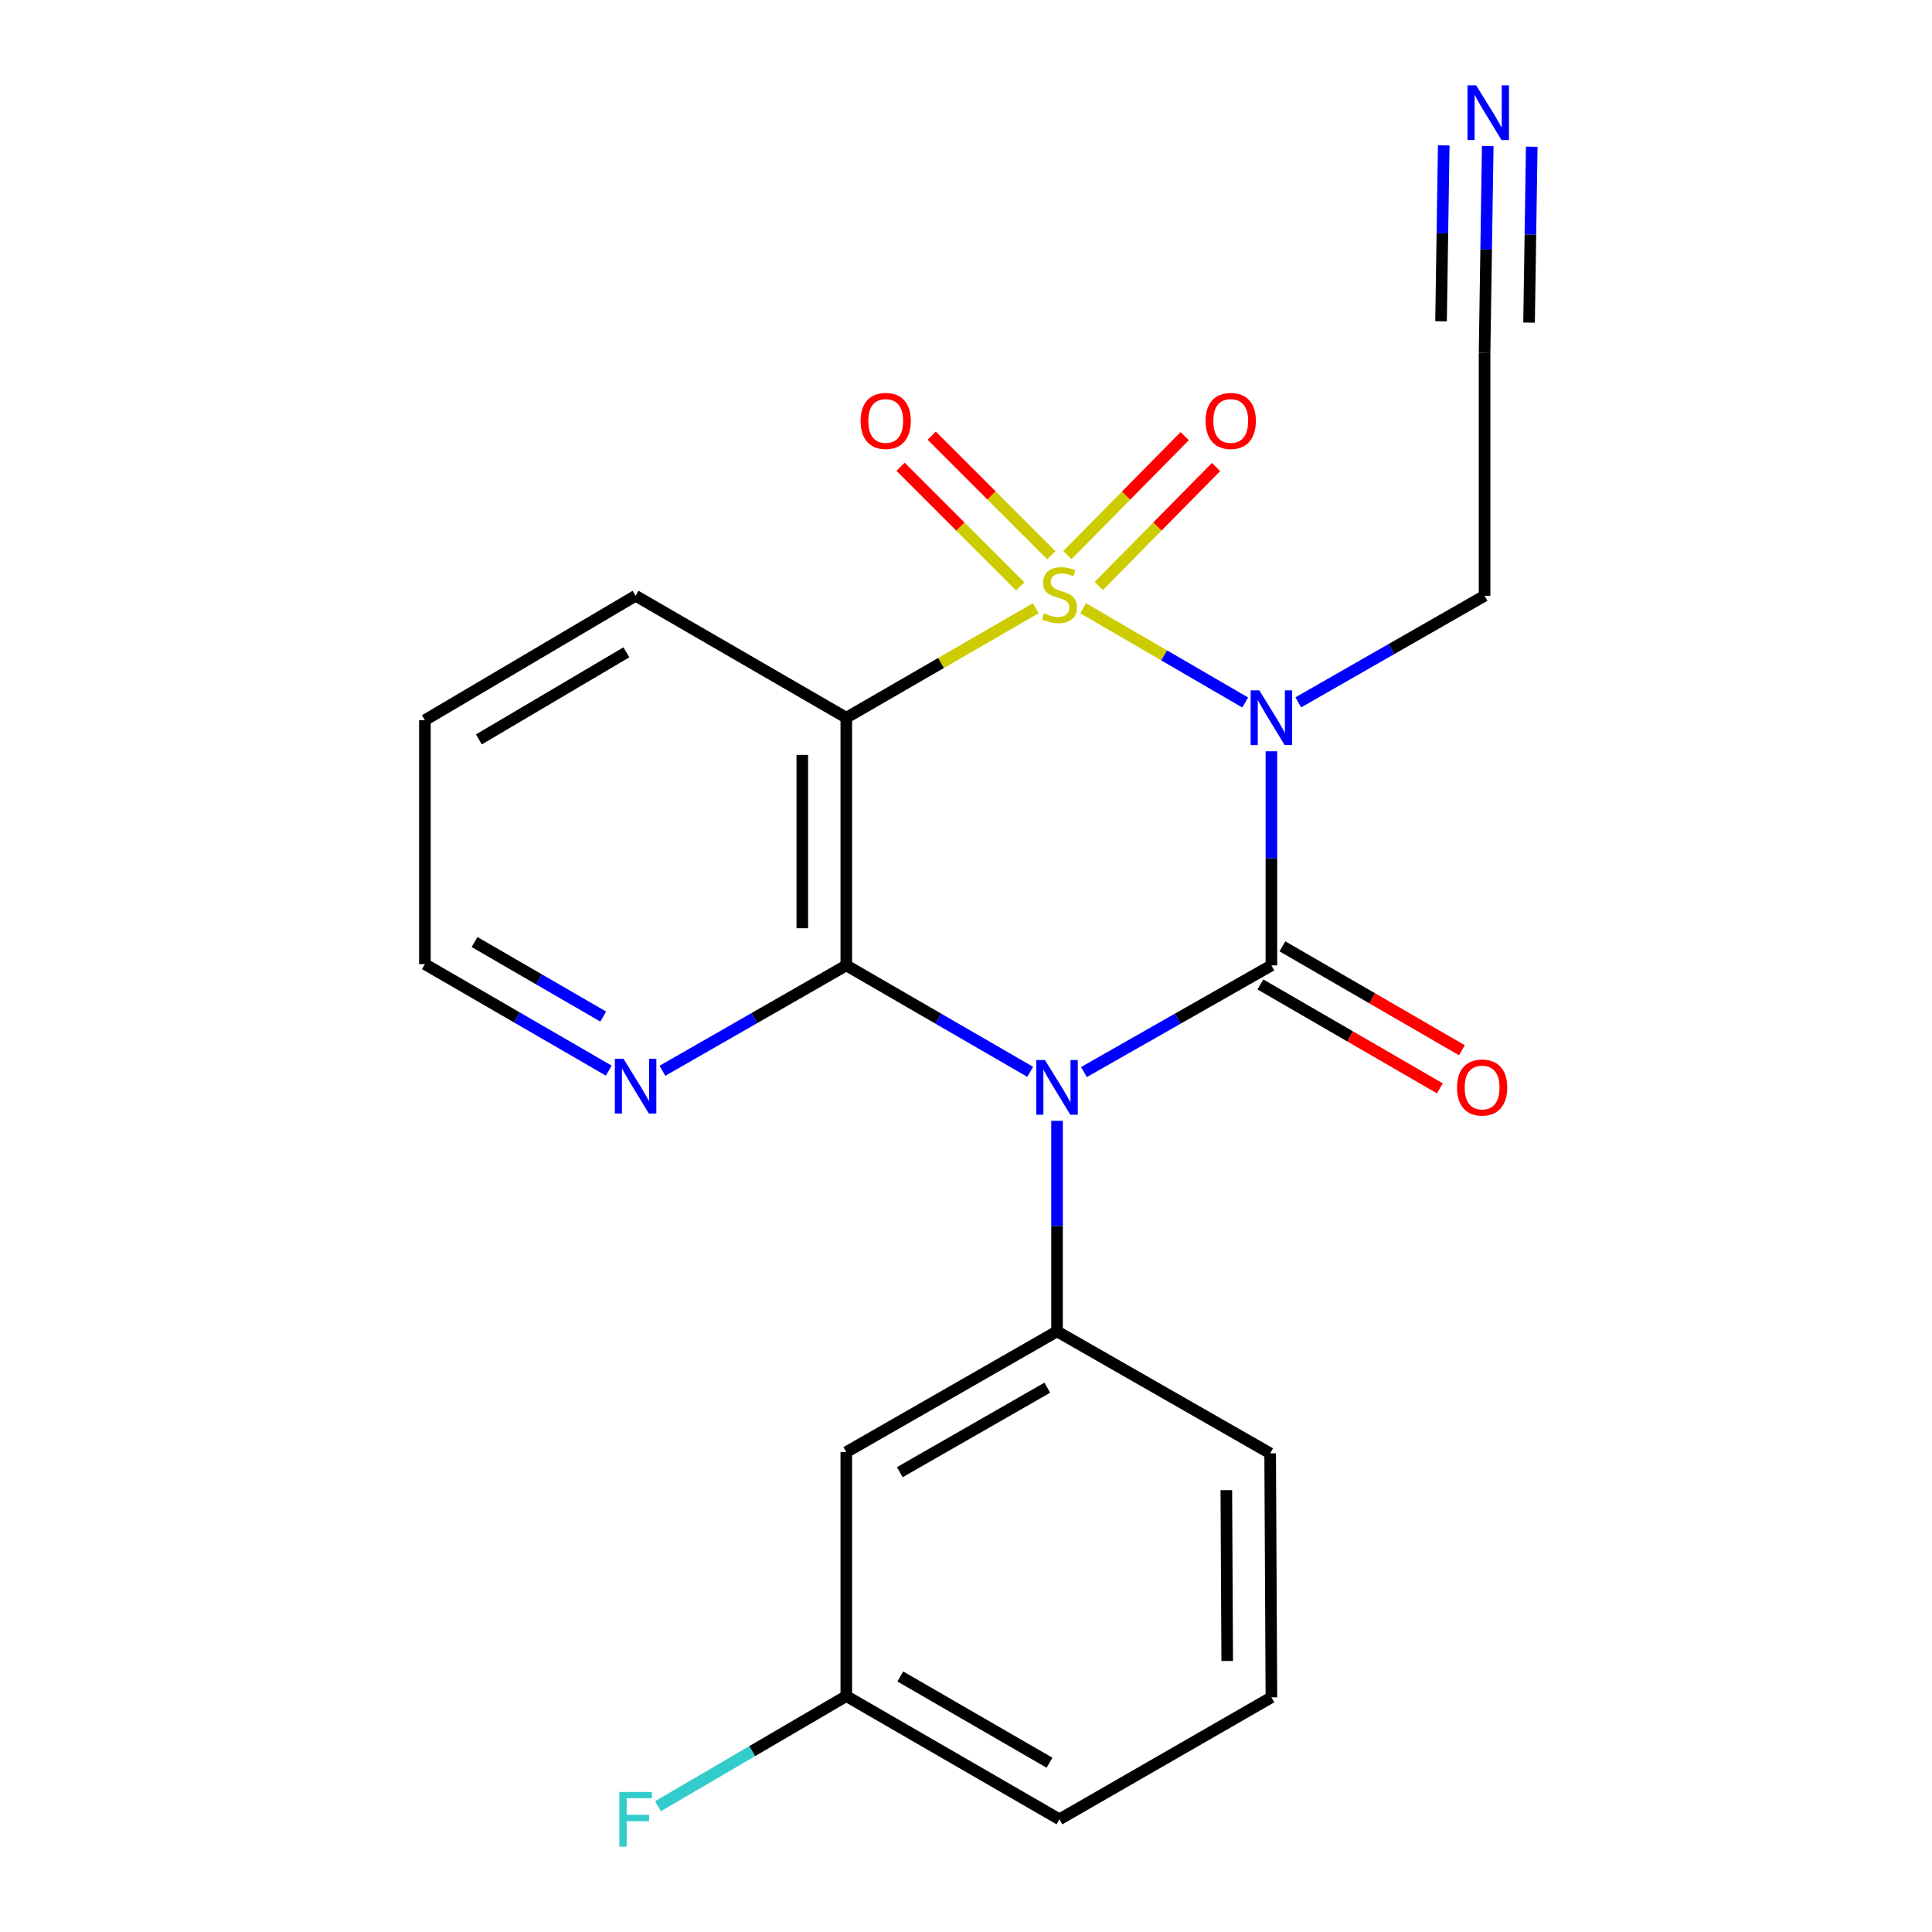 <?xml version='1.0' encoding='iso-8859-1'?>
<svg version='1.1' baseProfile='full'
              xmlns='http://www.w3.org/2000/svg'
                      xmlns:rdkit='http://www.rdkit.org/xml'
                      xmlns:xlink='http://www.w3.org/1999/xlink'
                  xml:space='preserve'
width='1000px' height='1000px' viewBox='0 0 1000 1000'>
<!-- END OF HEADER -->
<rect style='opacity:1.0;fill:#FFFFFF;stroke:none' width='1000' height='1000' x='0' y='0'> </rect>
<path class='bond-0' d='M 560.623,314.843 L 602.571,339.231' style='fill:none;fill-rule:evenodd;stroke:#CCCC00;stroke-width:6px;stroke-linecap:butt;stroke-linejoin:miter;stroke-opacity:1' />
<path class='bond-0' d='M 602.571,339.231 L 644.519,363.618' style='fill:none;fill-rule:evenodd;stroke:#0000FF;stroke-width:6px;stroke-linecap:butt;stroke-linejoin:miter;stroke-opacity:1' />
<path class='bond-4' d='M 536.105,314.811 L 487.074,343.156' style='fill:none;fill-rule:evenodd;stroke:#CCCC00;stroke-width:6px;stroke-linecap:butt;stroke-linejoin:miter;stroke-opacity:1' />
<path class='bond-4' d='M 487.074,343.156 L 438.044,371.501' style='fill:none;fill-rule:evenodd;stroke:#000000;stroke-width:6px;stroke-linecap:butt;stroke-linejoin:miter;stroke-opacity:1' />
<path class='bond-6' d='M 568.718,303.304 L 599.07,272.52' style='fill:none;fill-rule:evenodd;stroke:#CCCC00;stroke-width:6px;stroke-linecap:butt;stroke-linejoin:miter;stroke-opacity:1' />
<path class='bond-6' d='M 599.07,272.52 L 629.421,241.735' style='fill:none;fill-rule:evenodd;stroke:#FF0000;stroke-width:6px;stroke-linecap:butt;stroke-linejoin:miter;stroke-opacity:1' />
<path class='bond-6' d='M 552.497,287.311 L 582.849,256.527' style='fill:none;fill-rule:evenodd;stroke:#CCCC00;stroke-width:6px;stroke-linecap:butt;stroke-linejoin:miter;stroke-opacity:1' />
<path class='bond-6' d='M 582.849,256.527 L 613.2,225.742' style='fill:none;fill-rule:evenodd;stroke:#FF0000;stroke-width:6px;stroke-linecap:butt;stroke-linejoin:miter;stroke-opacity:1' />
<path class='bond-7' d='M 544.165,287.407 L 513.204,256.446' style='fill:none;fill-rule:evenodd;stroke:#CCCC00;stroke-width:6px;stroke-linecap:butt;stroke-linejoin:miter;stroke-opacity:1' />
<path class='bond-7' d='M 513.204,256.446 L 482.244,225.485' style='fill:none;fill-rule:evenodd;stroke:#FF0000;stroke-width:6px;stroke-linecap:butt;stroke-linejoin:miter;stroke-opacity:1' />
<path class='bond-7' d='M 528.058,303.514 L 497.097,272.553' style='fill:none;fill-rule:evenodd;stroke:#CCCC00;stroke-width:6px;stroke-linecap:butt;stroke-linejoin:miter;stroke-opacity:1' />
<path class='bond-7' d='M 497.097,272.553 L 466.136,241.593' style='fill:none;fill-rule:evenodd;stroke:#FF0000;stroke-width:6px;stroke-linecap:butt;stroke-linejoin:miter;stroke-opacity:1' />
<path class='bond-2' d='M 658.077,388.865 L 658.077,444.275' style='fill:none;fill-rule:evenodd;stroke:#0000FF;stroke-width:6px;stroke-linecap:butt;stroke-linejoin:miter;stroke-opacity:1' />
<path class='bond-2' d='M 658.077,444.275 L 658.077,499.684' style='fill:none;fill-rule:evenodd;stroke:#000000;stroke-width:6px;stroke-linecap:butt;stroke-linejoin:miter;stroke-opacity:1' />
<path class='bond-11' d='M 671.995,363.537 L 720.206,335.951' style='fill:none;fill-rule:evenodd;stroke:#0000FF;stroke-width:6px;stroke-linecap:butt;stroke-linejoin:miter;stroke-opacity:1' />
<path class='bond-11' d='M 720.206,335.951 L 768.416,308.365' style='fill:none;fill-rule:evenodd;stroke:#000000;stroke-width:6px;stroke-linecap:butt;stroke-linejoin:miter;stroke-opacity:1' />
<path class='bond-1' d='M 533.227,554.779 L 485.636,527.231' style='fill:none;fill-rule:evenodd;stroke:#0000FF;stroke-width:6px;stroke-linecap:butt;stroke-linejoin:miter;stroke-opacity:1' />
<path class='bond-1' d='M 485.636,527.231 L 438.044,499.684' style='fill:none;fill-rule:evenodd;stroke:#000000;stroke-width:6px;stroke-linecap:butt;stroke-linejoin:miter;stroke-opacity:1' />
<path class='bond-5' d='M 547.118,580.137 L 547.118,634.627' style='fill:none;fill-rule:evenodd;stroke:#0000FF;stroke-width:6px;stroke-linecap:butt;stroke-linejoin:miter;stroke-opacity:1' />
<path class='bond-5' d='M 547.118,634.627 L 547.118,689.117' style='fill:none;fill-rule:evenodd;stroke:#000000;stroke-width:6px;stroke-linecap:butt;stroke-linejoin:miter;stroke-opacity:1' />
<path class='bond-22' d='M 561.049,554.892 L 609.563,527.288' style='fill:none;fill-rule:evenodd;stroke:#0000FF;stroke-width:6px;stroke-linecap:butt;stroke-linejoin:miter;stroke-opacity:1' />
<path class='bond-22' d='M 609.563,527.288 L 658.077,499.684' style='fill:none;fill-rule:evenodd;stroke:#000000;stroke-width:6px;stroke-linecap:butt;stroke-linejoin:miter;stroke-opacity:1' />
<path class='bond-10' d='M 652.371,509.541 L 698.826,536.434' style='fill:none;fill-rule:evenodd;stroke:#000000;stroke-width:6px;stroke-linecap:butt;stroke-linejoin:miter;stroke-opacity:1' />
<path class='bond-10' d='M 698.826,536.434 L 745.281,563.327' style='fill:none;fill-rule:evenodd;stroke:#FF0000;stroke-width:6px;stroke-linecap:butt;stroke-linejoin:miter;stroke-opacity:1' />
<path class='bond-10' d='M 663.783,489.827 L 710.239,516.72' style='fill:none;fill-rule:evenodd;stroke:#000000;stroke-width:6px;stroke-linecap:butt;stroke-linejoin:miter;stroke-opacity:1' />
<path class='bond-10' d='M 710.239,516.72 L 756.694,543.613' style='fill:none;fill-rule:evenodd;stroke:#FF0000;stroke-width:6px;stroke-linecap:butt;stroke-linejoin:miter;stroke-opacity:1' />
<path class='bond-3' d='M 438.044,499.684 L 438.044,371.501' style='fill:none;fill-rule:evenodd;stroke:#000000;stroke-width:6px;stroke-linecap:butt;stroke-linejoin:miter;stroke-opacity:1' />
<path class='bond-3' d='M 415.265,480.456 L 415.265,390.728' style='fill:none;fill-rule:evenodd;stroke:#000000;stroke-width:6px;stroke-linecap:butt;stroke-linejoin:miter;stroke-opacity:1' />
<path class='bond-8' d='M 438.044,499.684 L 390.455,526.963' style='fill:none;fill-rule:evenodd;stroke:#000000;stroke-width:6px;stroke-linecap:butt;stroke-linejoin:miter;stroke-opacity:1' />
<path class='bond-8' d='M 390.455,526.963 L 342.866,554.242' style='fill:none;fill-rule:evenodd;stroke:#0000FF;stroke-width:6px;stroke-linecap:butt;stroke-linejoin:miter;stroke-opacity:1' />
<path class='bond-15' d='M 438.044,371.501 L 328.983,308.365' style='fill:none;fill-rule:evenodd;stroke:#000000;stroke-width:6px;stroke-linecap:butt;stroke-linejoin:miter;stroke-opacity:1' />
<path class='bond-12' d='M 547.118,689.117 L 438.044,751.62' style='fill:none;fill-rule:evenodd;stroke:#000000;stroke-width:6px;stroke-linecap:butt;stroke-linejoin:miter;stroke-opacity:1' />
<path class='bond-12' d='M 542.082,718.256 L 465.731,762.008' style='fill:none;fill-rule:evenodd;stroke:#000000;stroke-width:6px;stroke-linecap:butt;stroke-linejoin:miter;stroke-opacity:1' />
<path class='bond-16' d='M 547.118,689.117 L 657.432,752.24' style='fill:none;fill-rule:evenodd;stroke:#000000;stroke-width:6px;stroke-linecap:butt;stroke-linejoin:miter;stroke-opacity:1' />
<path class='bond-23' d='M 315.092,554.155 L 267.507,526.597' style='fill:none;fill-rule:evenodd;stroke:#0000FF;stroke-width:6px;stroke-linecap:butt;stroke-linejoin:miter;stroke-opacity:1' />
<path class='bond-23' d='M 267.507,526.597 L 219.922,499.038' style='fill:none;fill-rule:evenodd;stroke:#000000;stroke-width:6px;stroke-linecap:butt;stroke-linejoin:miter;stroke-opacity:1' />
<path class='bond-23' d='M 312.233,526.175 L 278.923,506.885' style='fill:none;fill-rule:evenodd;stroke:#0000FF;stroke-width:6px;stroke-linecap:butt;stroke-linejoin:miter;stroke-opacity:1' />
<path class='bond-23' d='M 278.923,506.885 L 245.614,487.594' style='fill:none;fill-rule:evenodd;stroke:#000000;stroke-width:6px;stroke-linecap:butt;stroke-linejoin:miter;stroke-opacity:1' />
<path class='bond-9' d='M 770.051,75.597 L 769.234,129.149' style='fill:none;fill-rule:evenodd;stroke:#0000FF;stroke-width:6px;stroke-linecap:butt;stroke-linejoin:miter;stroke-opacity:1' />
<path class='bond-9' d='M 769.234,129.149 L 768.416,182.701' style='fill:none;fill-rule:evenodd;stroke:#000000;stroke-width:6px;stroke-linecap:butt;stroke-linejoin:miter;stroke-opacity:1' />
<path class='bond-9' d='M 747.274,75.249 L 746.58,120.768' style='fill:none;fill-rule:evenodd;stroke:#0000FF;stroke-width:6px;stroke-linecap:butt;stroke-linejoin:miter;stroke-opacity:1' />
<path class='bond-9' d='M 746.58,120.768 L 745.885,166.287' style='fill:none;fill-rule:evenodd;stroke:#000000;stroke-width:6px;stroke-linecap:butt;stroke-linejoin:miter;stroke-opacity:1' />
<path class='bond-9' d='M 792.827,75.944 L 792.133,121.463' style='fill:none;fill-rule:evenodd;stroke:#0000FF;stroke-width:6px;stroke-linecap:butt;stroke-linejoin:miter;stroke-opacity:1' />
<path class='bond-9' d='M 792.133,121.463 L 791.438,166.983' style='fill:none;fill-rule:evenodd;stroke:#000000;stroke-width:6px;stroke-linecap:butt;stroke-linejoin:miter;stroke-opacity:1' />
<path class='bond-13' d='M 768.416,308.365 L 768.416,182.701' style='fill:none;fill-rule:evenodd;stroke:#000000;stroke-width:6px;stroke-linecap:butt;stroke-linejoin:miter;stroke-opacity:1' />
<path class='bond-14' d='M 438.044,751.62 L 438.044,877.892' style='fill:none;fill-rule:evenodd;stroke:#000000;stroke-width:6px;stroke-linecap:butt;stroke-linejoin:miter;stroke-opacity:1' />
<path class='bond-17' d='M 438.044,877.892 L 389.303,906.397' style='fill:none;fill-rule:evenodd;stroke:#000000;stroke-width:6px;stroke-linecap:butt;stroke-linejoin:miter;stroke-opacity:1' />
<path class='bond-17' d='M 389.303,906.397 L 340.562,934.902' style='fill:none;fill-rule:evenodd;stroke:#33CCCC;stroke-width:6px;stroke-linecap:butt;stroke-linejoin:miter;stroke-opacity:1' />
<path class='bond-24' d='M 438.044,877.892 L 548.371,941.673' style='fill:none;fill-rule:evenodd;stroke:#000000;stroke-width:6px;stroke-linecap:butt;stroke-linejoin:miter;stroke-opacity:1' />
<path class='bond-24' d='M 465.994,867.738 L 543.222,912.385' style='fill:none;fill-rule:evenodd;stroke:#000000;stroke-width:6px;stroke-linecap:butt;stroke-linejoin:miter;stroke-opacity:1' />
<path class='bond-21' d='M 328.983,308.365 L 219.922,372.766' style='fill:none;fill-rule:evenodd;stroke:#000000;stroke-width:6px;stroke-linecap:butt;stroke-linejoin:miter;stroke-opacity:1' />
<path class='bond-21' d='M 324.207,337.64 L 247.864,382.721' style='fill:none;fill-rule:evenodd;stroke:#000000;stroke-width:6px;stroke-linecap:butt;stroke-linejoin:miter;stroke-opacity:1' />
<path class='bond-18' d='M 657.432,752.24 L 658.077,878.537' style='fill:none;fill-rule:evenodd;stroke:#000000;stroke-width:6px;stroke-linecap:butt;stroke-linejoin:miter;stroke-opacity:1' />
<path class='bond-18' d='M 634.75,771.301 L 635.201,859.709' style='fill:none;fill-rule:evenodd;stroke:#000000;stroke-width:6px;stroke-linecap:butt;stroke-linejoin:miter;stroke-opacity:1' />
<path class='bond-20' d='M 658.077,878.537 L 548.371,941.673' style='fill:none;fill-rule:evenodd;stroke:#000000;stroke-width:6px;stroke-linecap:butt;stroke-linejoin:miter;stroke-opacity:1' />
<path class='bond-19' d='M 219.922,499.038 L 219.922,372.766' style='fill:none;fill-rule:evenodd;stroke:#000000;stroke-width:6px;stroke-linecap:butt;stroke-linejoin:miter;stroke-opacity:1' />
<path  class='atom-0' d='M 540.371 317.44
Q 540.691 317.56, 542.011 318.12
Q 543.331 318.68, 544.771 319.04
Q 546.251 319.36, 547.691 319.36
Q 550.371 319.36, 551.931 318.08
Q 553.491 316.76, 553.491 314.48
Q 553.491 312.92, 552.691 311.96
Q 551.931 311, 550.731 310.48
Q 549.531 309.96, 547.531 309.36
Q 545.011 308.6, 543.491 307.88
Q 542.011 307.16, 540.931 305.64
Q 539.891 304.12, 539.891 301.56
Q 539.891 298, 542.291 295.8
Q 544.731 293.6, 549.531 293.6
Q 552.811 293.6, 556.531 295.16
L 555.611 298.24
Q 552.211 296.84, 549.651 296.84
Q 546.891 296.84, 545.371 298
Q 543.851 299.12, 543.891 301.08
Q 543.891 302.6, 544.651 303.52
Q 545.451 304.44, 546.571 304.96
Q 547.731 305.48, 549.651 306.08
Q 552.211 306.88, 553.731 307.68
Q 555.251 308.48, 556.331 310.12
Q 557.451 311.72, 557.451 314.48
Q 557.451 318.4, 554.811 320.52
Q 552.211 322.6, 547.851 322.6
Q 545.331 322.6, 543.411 322.04
Q 541.531 321.52, 539.291 320.6
L 540.371 317.44
' fill='#CCCC00'/>
<path  class='atom-1' d='M 651.817 357.341
L 661.097 372.341
Q 662.017 373.821, 663.497 376.501
Q 664.977 379.181, 665.057 379.341
L 665.057 357.341
L 668.817 357.341
L 668.817 385.661
L 664.937 385.661
L 654.977 369.261
Q 653.817 367.341, 652.577 365.141
Q 651.377 362.941, 651.017 362.261
L 651.017 385.661
L 647.337 385.661
L 647.337 357.341
L 651.817 357.341
' fill='#0000FF'/>
<path  class='atom-2' d='M 540.858 548.66
L 550.138 563.66
Q 551.058 565.14, 552.538 567.82
Q 554.018 570.5, 554.098 570.66
L 554.098 548.66
L 557.858 548.66
L 557.858 576.98
L 553.978 576.98
L 544.018 560.58
Q 542.858 558.66, 541.618 556.46
Q 540.418 554.26, 540.058 553.58
L 540.058 576.98
L 536.378 576.98
L 536.378 548.66
L 540.858 548.66
' fill='#0000FF'/>
<path  class='atom-7' d='M 624.032 217.873
Q 624.032 211.073, 627.392 207.273
Q 630.752 203.473, 637.032 203.473
Q 643.312 203.473, 646.672 207.273
Q 650.032 211.073, 650.032 217.873
Q 650.032 224.753, 646.632 228.673
Q 643.232 232.553, 637.032 232.553
Q 630.792 232.553, 627.392 228.673
Q 624.032 224.793, 624.032 217.873
M 637.032 229.353
Q 641.352 229.353, 643.672 226.473
Q 646.032 223.553, 646.032 217.873
Q 646.032 212.313, 643.672 209.513
Q 641.352 206.673, 637.032 206.673
Q 632.712 206.673, 630.352 209.473
Q 628.032 212.273, 628.032 217.873
Q 628.032 223.593, 630.352 226.473
Q 632.712 229.353, 637.032 229.353
' fill='#FF0000'/>
<path  class='atom-8' d='M 445.444 217.873
Q 445.444 211.073, 448.804 207.273
Q 452.164 203.473, 458.444 203.473
Q 464.724 203.473, 468.084 207.273
Q 471.444 211.073, 471.444 217.873
Q 471.444 224.753, 468.044 228.673
Q 464.644 232.553, 458.444 232.553
Q 452.204 232.553, 448.804 228.673
Q 445.444 224.793, 445.444 217.873
M 458.444 229.353
Q 462.764 229.353, 465.084 226.473
Q 467.444 223.553, 467.444 217.873
Q 467.444 212.313, 465.084 209.513
Q 462.764 206.673, 458.444 206.673
Q 454.124 206.673, 451.764 209.473
Q 449.444 212.273, 449.444 217.873
Q 449.444 223.593, 451.764 226.473
Q 454.124 229.353, 458.444 229.353
' fill='#FF0000'/>
<path  class='atom-9' d='M 322.723 548.039
L 332.003 563.039
Q 332.923 564.519, 334.403 567.199
Q 335.883 569.879, 335.963 570.039
L 335.963 548.039
L 339.723 548.039
L 339.723 576.359
L 335.843 576.359
L 325.883 559.959
Q 324.723 558.039, 323.483 555.839
Q 322.283 553.639, 321.923 552.959
L 321.923 576.359
L 318.243 576.359
L 318.243 548.039
L 322.723 548.039
' fill='#0000FF'/>
<path  class='atom-10' d='M 764.054 44.167
L 773.334 59.167
Q 774.254 60.647, 775.734 63.327
Q 777.214 66.007, 777.294 66.167
L 777.294 44.167
L 781.054 44.167
L 781.054 72.487
L 777.174 72.487
L 767.214 56.087
Q 766.054 54.167, 764.814 51.967
Q 763.614 49.767, 763.254 49.087
L 763.254 72.487
L 759.574 72.487
L 759.574 44.167
L 764.054 44.167
' fill='#0000FF'/>
<path  class='atom-11' d='M 754.138 562.9
Q 754.138 556.1, 757.498 552.3
Q 760.858 548.5, 767.138 548.5
Q 773.418 548.5, 776.778 552.3
Q 780.138 556.1, 780.138 562.9
Q 780.138 569.78, 776.738 573.7
Q 773.338 577.58, 767.138 577.58
Q 760.898 577.58, 757.498 573.7
Q 754.138 569.82, 754.138 562.9
M 767.138 574.38
Q 771.458 574.38, 773.778 571.5
Q 776.138 568.58, 776.138 562.9
Q 776.138 557.34, 773.778 554.54
Q 771.458 551.7, 767.138 551.7
Q 762.818 551.7, 760.458 554.5
Q 758.138 557.3, 758.138 562.9
Q 758.138 568.62, 760.458 571.5
Q 762.818 574.38, 767.138 574.38
' fill='#FF0000'/>
<path  class='atom-18' d='M 320.563 927.513
L 337.403 927.513
L 337.403 930.753
L 324.363 930.753
L 324.363 939.353
L 335.963 939.353
L 335.963 942.633
L 324.363 942.633
L 324.363 955.833
L 320.563 955.833
L 320.563 927.513
' fill='#33CCCC'/>
</svg>
